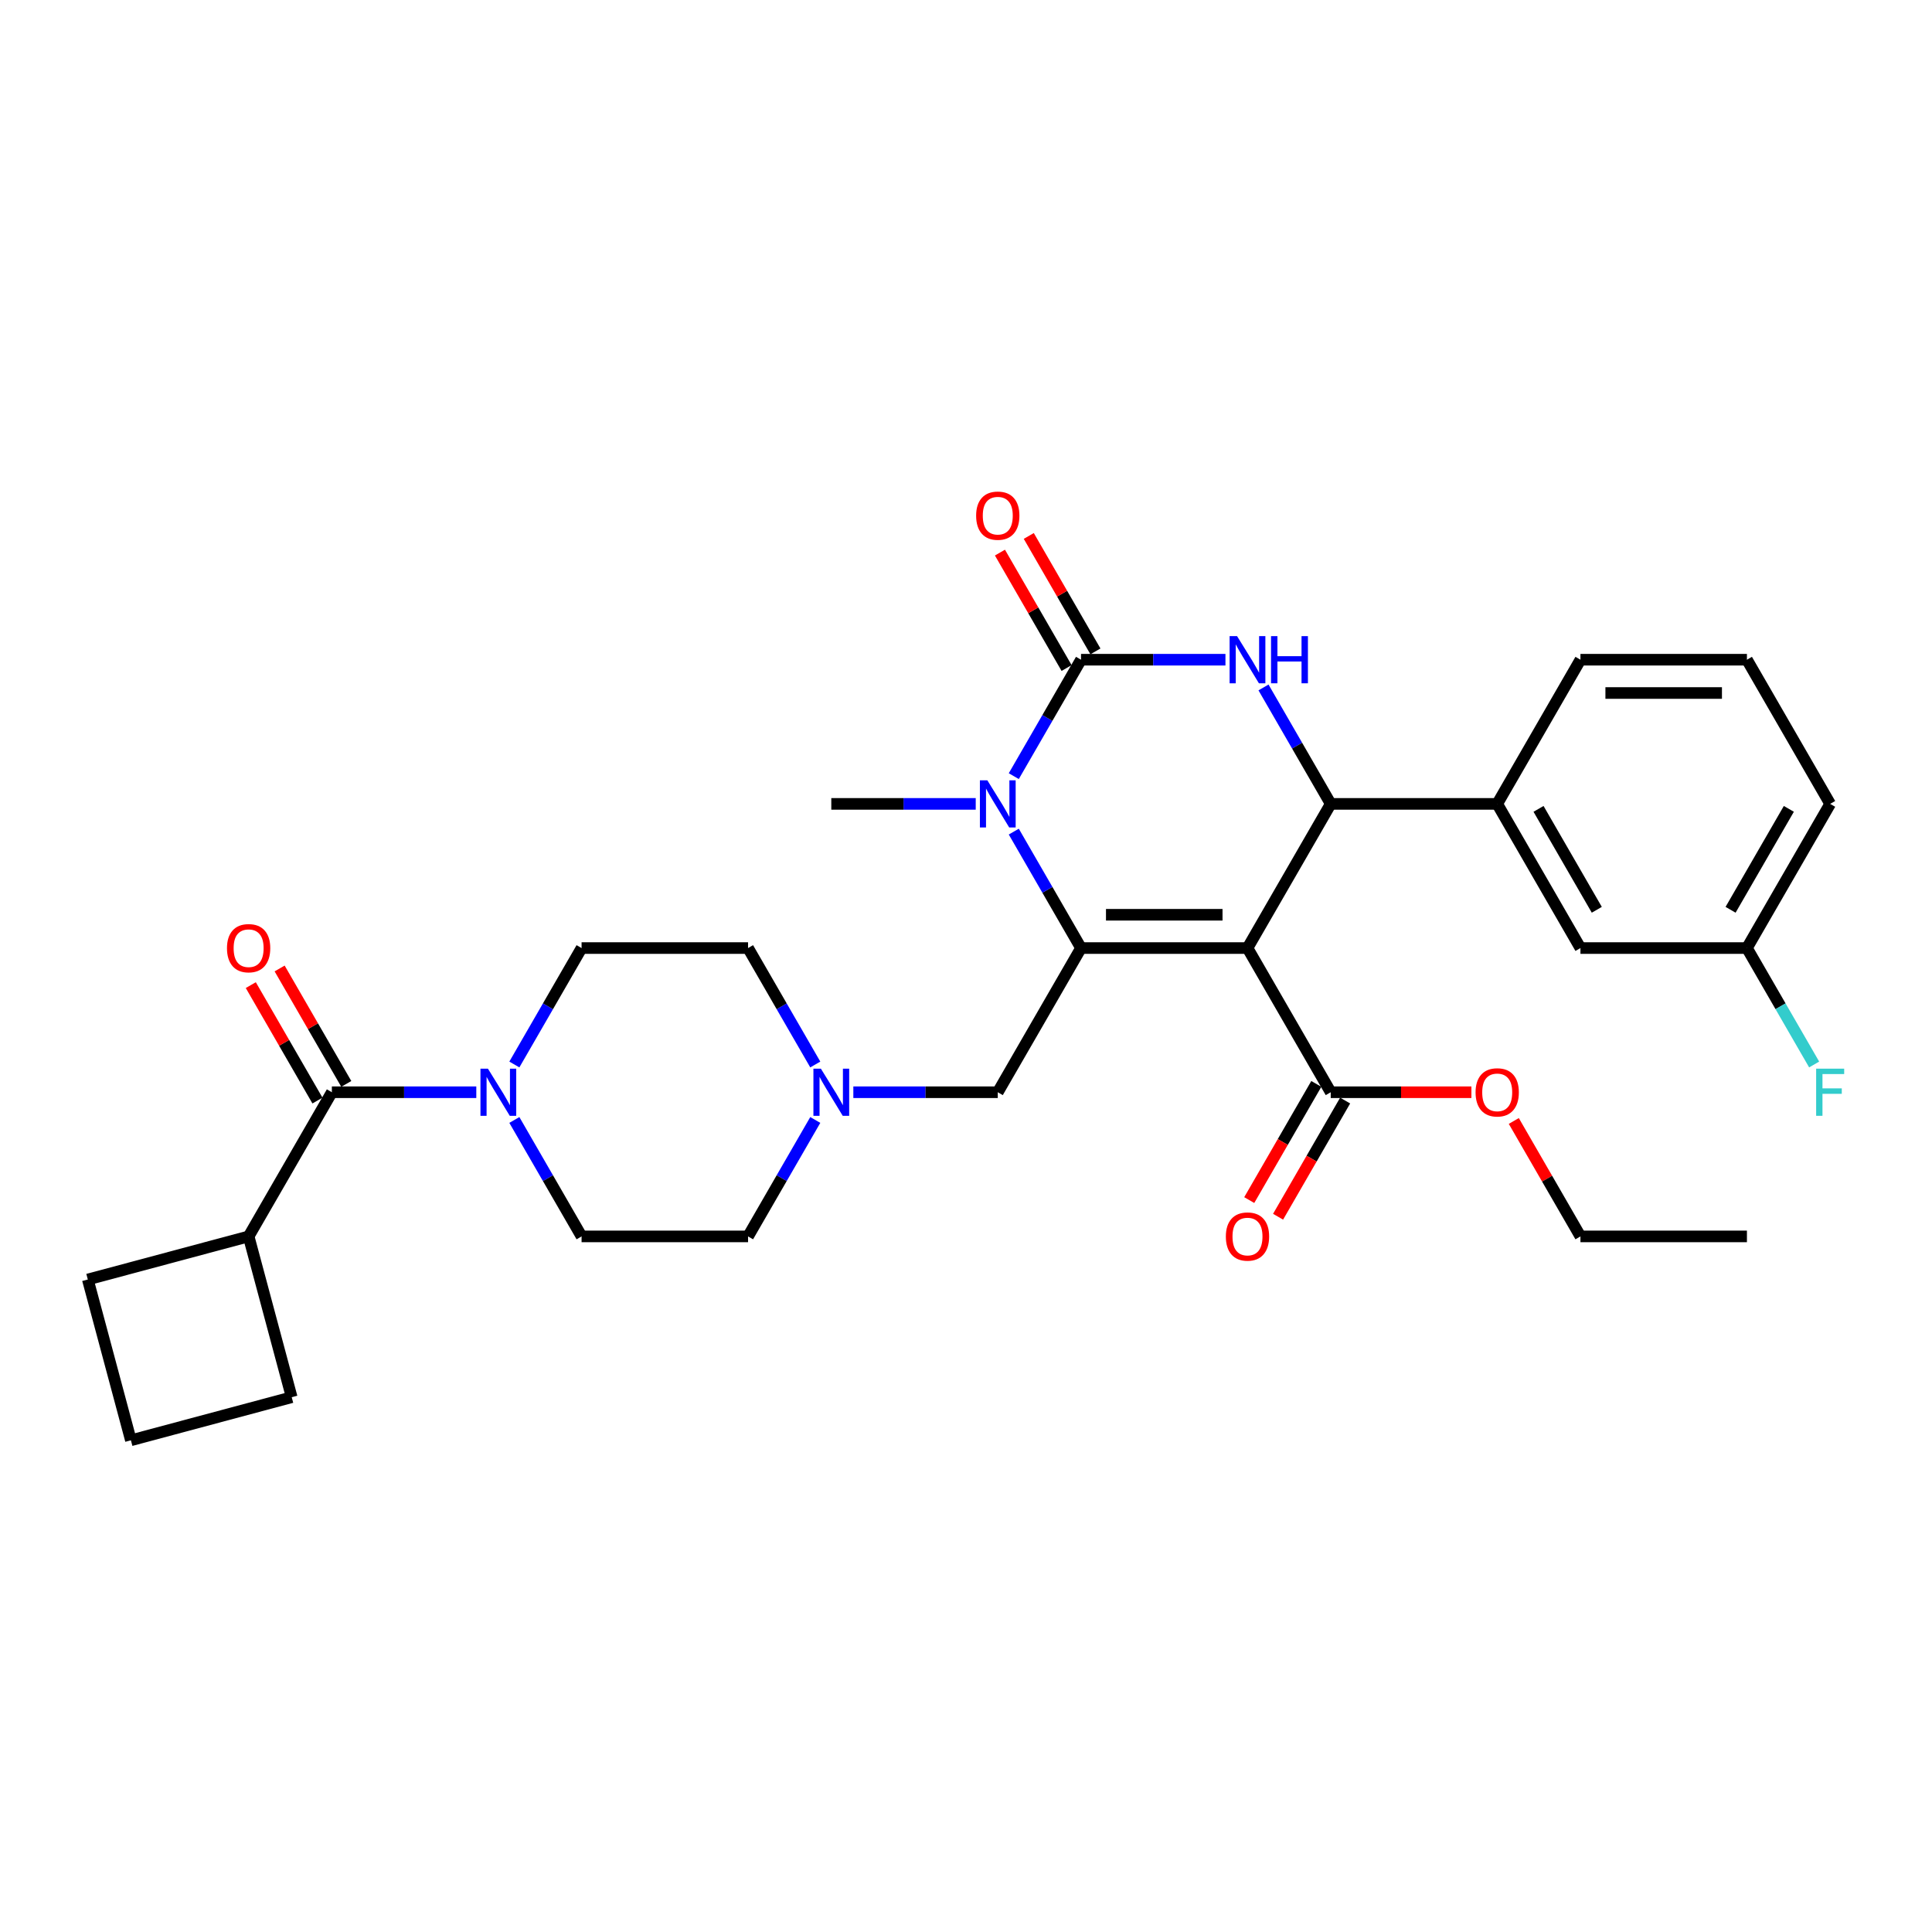 <?xml version='1.0' encoding='iso-8859-1'?>
<svg version='1.1' baseProfile='full'
              xmlns='http://www.w3.org/2000/svg'
                      xmlns:rdkit='http://www.rdkit.org/xml'
                      xmlns:xlink='http://www.w3.org/1999/xlink'
                  xml:space='preserve'
width='1000px' height='1000px' viewBox='0 0 1000 1000'>
<!-- END OF HEADER -->
<rect style='opacity:1.0;fill:#FFFFFF;stroke:none' width='1000' height='1000' x='0' y='0'> </rect>
<path class='bond-0' d='M 128.687,639.963 L 45.455,662.265' style='fill:none;fill-rule:evenodd;stroke:#000000;stroke-width:6px;stroke-linecap:butt;stroke-linejoin:miter;stroke-opacity:1' />
<path class='bond-1' d='M 128.687,639.963 L 150.989,723.196' style='fill:none;fill-rule:evenodd;stroke:#000000;stroke-width:6px;stroke-linecap:butt;stroke-linejoin:miter;stroke-opacity:1' />
<path class='bond-2' d='M 128.687,639.963 L 171.772,565.339' style='fill:none;fill-rule:evenodd;stroke:#000000;stroke-width:6px;stroke-linecap:butt;stroke-linejoin:miter;stroke-opacity:1' />
<path class='bond-3' d='M 266.229,550.983 L 283.627,520.849' style='fill:none;fill-rule:evenodd;stroke:#0000FF;stroke-width:6px;stroke-linecap:butt;stroke-linejoin:miter;stroke-opacity:1' />
<path class='bond-3' d='M 283.627,520.849 L 301.025,490.714' style='fill:none;fill-rule:evenodd;stroke:#000000;stroke-width:6px;stroke-linecap:butt;stroke-linejoin:miter;stroke-opacity:1' />
<path class='bond-4' d='M 246.531,565.339 L 209.152,565.339' style='fill:none;fill-rule:evenodd;stroke:#0000FF;stroke-width:6px;stroke-linecap:butt;stroke-linejoin:miter;stroke-opacity:1' />
<path class='bond-4' d='M 209.152,565.339 L 171.772,565.339' style='fill:none;fill-rule:evenodd;stroke:#000000;stroke-width:6px;stroke-linecap:butt;stroke-linejoin:miter;stroke-opacity:1' />
<path class='bond-5' d='M 266.229,579.694 L 283.627,609.829' style='fill:none;fill-rule:evenodd;stroke:#0000FF;stroke-width:6px;stroke-linecap:butt;stroke-linejoin:miter;stroke-opacity:1' />
<path class='bond-5' d='M 283.627,609.829 L 301.025,639.963' style='fill:none;fill-rule:evenodd;stroke:#000000;stroke-width:6px;stroke-linecap:butt;stroke-linejoin:miter;stroke-opacity:1' />
<path class='bond-6' d='M 179.234,561.03 L 161.985,531.155' style='fill:none;fill-rule:evenodd;stroke:#000000;stroke-width:6px;stroke-linecap:butt;stroke-linejoin:miter;stroke-opacity:1' />
<path class='bond-6' d='M 161.985,531.155 L 144.736,501.279' style='fill:none;fill-rule:evenodd;stroke:#FF0000;stroke-width:6px;stroke-linecap:butt;stroke-linejoin:miter;stroke-opacity:1' />
<path class='bond-6' d='M 164.309,569.647 L 147.06,539.771' style='fill:none;fill-rule:evenodd;stroke:#000000;stroke-width:6px;stroke-linecap:butt;stroke-linejoin:miter;stroke-opacity:1' />
<path class='bond-6' d='M 147.06,539.771 L 129.811,509.896' style='fill:none;fill-rule:evenodd;stroke:#FF0000;stroke-width:6px;stroke-linecap:butt;stroke-linejoin:miter;stroke-opacity:1' />
<path class='bond-7' d='M 67.757,745.498 L 150.989,723.196' style='fill:none;fill-rule:evenodd;stroke:#000000;stroke-width:6px;stroke-linecap:butt;stroke-linejoin:miter;stroke-opacity:1' />
<path class='bond-8' d='M 67.757,745.498 L 45.455,662.265' style='fill:none;fill-rule:evenodd;stroke:#000000;stroke-width:6px;stroke-linecap:butt;stroke-linejoin:miter;stroke-opacity:1' />
<path class='bond-9' d='M 301.025,490.714 L 387.193,490.714' style='fill:none;fill-rule:evenodd;stroke:#000000;stroke-width:6px;stroke-linecap:butt;stroke-linejoin:miter;stroke-opacity:1' />
<path class='bond-10' d='M 421.989,550.983 L 404.591,520.849' style='fill:none;fill-rule:evenodd;stroke:#0000FF;stroke-width:6px;stroke-linecap:butt;stroke-linejoin:miter;stroke-opacity:1' />
<path class='bond-10' d='M 404.591,520.849 L 387.193,490.714' style='fill:none;fill-rule:evenodd;stroke:#000000;stroke-width:6px;stroke-linecap:butt;stroke-linejoin:miter;stroke-opacity:1' />
<path class='bond-11' d='M 441.686,565.339 L 479.066,565.339' style='fill:none;fill-rule:evenodd;stroke:#0000FF;stroke-width:6px;stroke-linecap:butt;stroke-linejoin:miter;stroke-opacity:1' />
<path class='bond-11' d='M 479.066,565.339 L 516.446,565.339' style='fill:none;fill-rule:evenodd;stroke:#000000;stroke-width:6px;stroke-linecap:butt;stroke-linejoin:miter;stroke-opacity:1' />
<path class='bond-12' d='M 421.989,579.694 L 404.591,609.829' style='fill:none;fill-rule:evenodd;stroke:#0000FF;stroke-width:6px;stroke-linecap:butt;stroke-linejoin:miter;stroke-opacity:1' />
<path class='bond-12' d='M 404.591,609.829 L 387.193,639.963' style='fill:none;fill-rule:evenodd;stroke:#000000;stroke-width:6px;stroke-linecap:butt;stroke-linejoin:miter;stroke-opacity:1' />
<path class='bond-13' d='M 645.7,490.714 L 559.531,490.714' style='fill:none;fill-rule:evenodd;stroke:#000000;stroke-width:6px;stroke-linecap:butt;stroke-linejoin:miter;stroke-opacity:1' />
<path class='bond-13' d='M 632.774,473.481 L 572.456,473.481' style='fill:none;fill-rule:evenodd;stroke:#000000;stroke-width:6px;stroke-linecap:butt;stroke-linejoin:miter;stroke-opacity:1' />
<path class='bond-14' d='M 645.7,490.714 L 688.784,416.09' style='fill:none;fill-rule:evenodd;stroke:#000000;stroke-width:6px;stroke-linecap:butt;stroke-linejoin:miter;stroke-opacity:1' />
<path class='bond-15' d='M 645.7,490.714 L 688.784,565.339' style='fill:none;fill-rule:evenodd;stroke:#000000;stroke-width:6px;stroke-linecap:butt;stroke-linejoin:miter;stroke-opacity:1' />
<path class='bond-16' d='M 559.531,490.714 L 542.133,460.58' style='fill:none;fill-rule:evenodd;stroke:#000000;stroke-width:6px;stroke-linecap:butt;stroke-linejoin:miter;stroke-opacity:1' />
<path class='bond-16' d='M 542.133,460.58 L 524.735,430.446' style='fill:none;fill-rule:evenodd;stroke:#0000FF;stroke-width:6px;stroke-linecap:butt;stroke-linejoin:miter;stroke-opacity:1' />
<path class='bond-17' d='M 559.531,490.714 L 516.446,565.339' style='fill:none;fill-rule:evenodd;stroke:#000000;stroke-width:6px;stroke-linecap:butt;stroke-linejoin:miter;stroke-opacity:1' />
<path class='bond-18' d='M 505.038,416.09 L 467.658,416.09' style='fill:none;fill-rule:evenodd;stroke:#0000FF;stroke-width:6px;stroke-linecap:butt;stroke-linejoin:miter;stroke-opacity:1' />
<path class='bond-18' d='M 467.658,416.09 L 430.278,416.09' style='fill:none;fill-rule:evenodd;stroke:#000000;stroke-width:6px;stroke-linecap:butt;stroke-linejoin:miter;stroke-opacity:1' />
<path class='bond-19' d='M 524.735,401.734 L 542.133,371.6' style='fill:none;fill-rule:evenodd;stroke:#0000FF;stroke-width:6px;stroke-linecap:butt;stroke-linejoin:miter;stroke-opacity:1' />
<path class='bond-19' d='M 542.133,371.6 L 559.531,341.466' style='fill:none;fill-rule:evenodd;stroke:#000000;stroke-width:6px;stroke-linecap:butt;stroke-linejoin:miter;stroke-opacity:1' />
<path class='bond-20' d='M 559.531,341.466 L 596.911,341.466' style='fill:none;fill-rule:evenodd;stroke:#000000;stroke-width:6px;stroke-linecap:butt;stroke-linejoin:miter;stroke-opacity:1' />
<path class='bond-20' d='M 596.911,341.466 L 634.291,341.466' style='fill:none;fill-rule:evenodd;stroke:#0000FF;stroke-width:6px;stroke-linecap:butt;stroke-linejoin:miter;stroke-opacity:1' />
<path class='bond-21' d='M 566.993,337.157 L 549.744,307.282' style='fill:none;fill-rule:evenodd;stroke:#000000;stroke-width:6px;stroke-linecap:butt;stroke-linejoin:miter;stroke-opacity:1' />
<path class='bond-21' d='M 549.744,307.282 L 532.496,277.406' style='fill:none;fill-rule:evenodd;stroke:#FF0000;stroke-width:6px;stroke-linecap:butt;stroke-linejoin:miter;stroke-opacity:1' />
<path class='bond-21' d='M 552.068,345.774 L 534.82,315.899' style='fill:none;fill-rule:evenodd;stroke:#000000;stroke-width:6px;stroke-linecap:butt;stroke-linejoin:miter;stroke-opacity:1' />
<path class='bond-21' d='M 534.82,315.899 L 517.571,286.023' style='fill:none;fill-rule:evenodd;stroke:#FF0000;stroke-width:6px;stroke-linecap:butt;stroke-linejoin:miter;stroke-opacity:1' />
<path class='bond-22' d='M 653.988,355.822 L 671.386,385.956' style='fill:none;fill-rule:evenodd;stroke:#0000FF;stroke-width:6px;stroke-linecap:butt;stroke-linejoin:miter;stroke-opacity:1' />
<path class='bond-22' d='M 671.386,385.956 L 688.784,416.09' style='fill:none;fill-rule:evenodd;stroke:#000000;stroke-width:6px;stroke-linecap:butt;stroke-linejoin:miter;stroke-opacity:1' />
<path class='bond-23' d='M 688.784,416.09 L 774.953,416.09' style='fill:none;fill-rule:evenodd;stroke:#000000;stroke-width:6px;stroke-linecap:butt;stroke-linejoin:miter;stroke-opacity:1' />
<path class='bond-24' d='M 681.321,561.03 L 663.963,591.096' style='fill:none;fill-rule:evenodd;stroke:#000000;stroke-width:6px;stroke-linecap:butt;stroke-linejoin:miter;stroke-opacity:1' />
<path class='bond-24' d='M 663.963,591.096 L 646.605,621.161' style='fill:none;fill-rule:evenodd;stroke:#FF0000;stroke-width:6px;stroke-linecap:butt;stroke-linejoin:miter;stroke-opacity:1' />
<path class='bond-24' d='M 696.246,569.647 L 678.888,599.713' style='fill:none;fill-rule:evenodd;stroke:#000000;stroke-width:6px;stroke-linecap:butt;stroke-linejoin:miter;stroke-opacity:1' />
<path class='bond-24' d='M 678.888,599.713 L 661.53,629.778' style='fill:none;fill-rule:evenodd;stroke:#FF0000;stroke-width:6px;stroke-linecap:butt;stroke-linejoin:miter;stroke-opacity:1' />
<path class='bond-25' d='M 688.784,565.339 L 725.19,565.339' style='fill:none;fill-rule:evenodd;stroke:#000000;stroke-width:6px;stroke-linecap:butt;stroke-linejoin:miter;stroke-opacity:1' />
<path class='bond-25' d='M 725.19,565.339 L 761.596,565.339' style='fill:none;fill-rule:evenodd;stroke:#FF0000;stroke-width:6px;stroke-linecap:butt;stroke-linejoin:miter;stroke-opacity:1' />
<path class='bond-26' d='M 783.539,580.212 L 800.788,610.087' style='fill:none;fill-rule:evenodd;stroke:#FF0000;stroke-width:6px;stroke-linecap:butt;stroke-linejoin:miter;stroke-opacity:1' />
<path class='bond-26' d='M 800.788,610.087 L 818.037,639.963' style='fill:none;fill-rule:evenodd;stroke:#000000;stroke-width:6px;stroke-linecap:butt;stroke-linejoin:miter;stroke-opacity:1' />
<path class='bond-27' d='M 818.037,639.963 L 904.206,639.963' style='fill:none;fill-rule:evenodd;stroke:#000000;stroke-width:6px;stroke-linecap:butt;stroke-linejoin:miter;stroke-opacity:1' />
<path class='bond-28' d='M 818.037,490.714 L 774.953,416.09' style='fill:none;fill-rule:evenodd;stroke:#000000;stroke-width:6px;stroke-linecap:butt;stroke-linejoin:miter;stroke-opacity:1' />
<path class='bond-28' d='M 826.499,470.904 L 796.34,418.667' style='fill:none;fill-rule:evenodd;stroke:#000000;stroke-width:6px;stroke-linecap:butt;stroke-linejoin:miter;stroke-opacity:1' />
<path class='bond-29' d='M 818.037,490.714 L 904.206,490.714' style='fill:none;fill-rule:evenodd;stroke:#000000;stroke-width:6px;stroke-linecap:butt;stroke-linejoin:miter;stroke-opacity:1' />
<path class='bond-30' d='M 904.206,490.714 L 921.604,520.849' style='fill:none;fill-rule:evenodd;stroke:#000000;stroke-width:6px;stroke-linecap:butt;stroke-linejoin:miter;stroke-opacity:1' />
<path class='bond-30' d='M 921.604,520.849 L 939.002,550.983' style='fill:none;fill-rule:evenodd;stroke:#33CCCC;stroke-width:6px;stroke-linecap:butt;stroke-linejoin:miter;stroke-opacity:1' />
<path class='bond-31' d='M 904.206,490.714 L 947.29,416.09' style='fill:none;fill-rule:evenodd;stroke:#000000;stroke-width:6px;stroke-linecap:butt;stroke-linejoin:miter;stroke-opacity:1' />
<path class='bond-31' d='M 895.743,470.904 L 925.903,418.667' style='fill:none;fill-rule:evenodd;stroke:#000000;stroke-width:6px;stroke-linecap:butt;stroke-linejoin:miter;stroke-opacity:1' />
<path class='bond-32' d='M 774.953,416.09 L 818.037,341.466' style='fill:none;fill-rule:evenodd;stroke:#000000;stroke-width:6px;stroke-linecap:butt;stroke-linejoin:miter;stroke-opacity:1' />
<path class='bond-33' d='M 904.206,341.466 L 818.037,341.466' style='fill:none;fill-rule:evenodd;stroke:#000000;stroke-width:6px;stroke-linecap:butt;stroke-linejoin:miter;stroke-opacity:1' />
<path class='bond-33' d='M 891.28,358.7 L 830.962,358.7' style='fill:none;fill-rule:evenodd;stroke:#000000;stroke-width:6px;stroke-linecap:butt;stroke-linejoin:miter;stroke-opacity:1' />
<path class='bond-34' d='M 904.206,341.466 L 947.29,416.09' style='fill:none;fill-rule:evenodd;stroke:#000000;stroke-width:6px;stroke-linecap:butt;stroke-linejoin:miter;stroke-opacity:1' />
<path class='bond-35' d='M 387.193,639.963 L 301.025,639.963' style='fill:none;fill-rule:evenodd;stroke:#000000;stroke-width:6px;stroke-linecap:butt;stroke-linejoin:miter;stroke-opacity:1' />
<path  class='atom-1' d='M 252.546 553.137
L 260.543 566.063
Q 261.335 567.338, 262.611 569.647
Q 263.886 571.957, 263.955 572.094
L 263.955 553.137
L 267.195 553.137
L 267.195 577.54
L 263.851 577.54
L 255.269 563.409
Q 254.269 561.754, 253.201 559.858
Q 252.167 557.963, 251.857 557.377
L 251.857 577.54
L 248.686 577.54
L 248.686 553.137
L 252.546 553.137
' fill='#0000FF'/>
<path  class='atom-3' d='M 117.485 490.783
Q 117.485 484.924, 120.38 481.65
Q 123.276 478.375, 128.687 478.375
Q 134.099 478.375, 136.994 481.65
Q 139.889 484.924, 139.889 490.783
Q 139.889 496.712, 136.959 500.09
Q 134.03 503.433, 128.687 503.433
Q 123.31 503.433, 120.38 500.09
Q 117.485 496.746, 117.485 490.783
M 128.687 500.676
Q 132.41 500.676, 134.409 498.194
Q 136.442 495.678, 136.442 490.783
Q 136.442 485.992, 134.409 483.58
Q 132.41 481.133, 128.687 481.133
Q 124.965 481.133, 122.931 483.545
Q 120.932 485.958, 120.932 490.783
Q 120.932 495.712, 122.931 498.194
Q 124.965 500.676, 128.687 500.676
' fill='#FF0000'/>
<path  class='atom-7' d='M 424.884 553.137
L 432.88 566.063
Q 433.673 567.338, 434.948 569.647
Q 436.223 571.957, 436.292 572.094
L 436.292 553.137
L 439.532 553.137
L 439.532 577.54
L 436.189 577.54
L 427.606 563.409
Q 426.607 561.754, 425.538 559.858
Q 424.504 557.963, 424.194 557.377
L 424.194 577.54
L 421.023 577.54
L 421.023 553.137
L 424.884 553.137
' fill='#0000FF'/>
<path  class='atom-11' d='M 511.052 403.889
L 519.049 416.814
Q 519.841 418.089, 521.117 420.399
Q 522.392 422.708, 522.461 422.846
L 522.461 403.889
L 525.701 403.889
L 525.701 428.292
L 522.358 428.292
L 513.775 414.16
Q 512.776 412.506, 511.707 410.61
Q 510.673 408.714, 510.363 408.128
L 510.363 428.292
L 507.192 428.292
L 507.192 403.889
L 511.052 403.889
' fill='#0000FF'/>
<path  class='atom-13' d='M 640.305 329.264
L 648.302 342.19
Q 649.095 343.465, 650.37 345.774
Q 651.645 348.084, 651.714 348.221
L 651.714 329.264
L 654.954 329.264
L 654.954 353.667
L 651.611 353.667
L 643.028 339.536
Q 642.029 337.881, 640.96 335.986
Q 639.926 334.09, 639.616 333.504
L 639.616 353.667
L 636.445 353.667
L 636.445 329.264
L 640.305 329.264
' fill='#0000FF'/>
<path  class='atom-13' d='M 657.884 329.264
L 661.193 329.264
L 661.193 339.639
L 673.67 339.639
L 673.67 329.264
L 676.979 329.264
L 676.979 353.667
L 673.67 353.667
L 673.67 342.396
L 661.193 342.396
L 661.193 353.667
L 657.884 353.667
L 657.884 329.264
' fill='#0000FF'/>
<path  class='atom-15' d='M 505.244 266.91
Q 505.244 261.051, 508.14 257.777
Q 511.035 254.502, 516.446 254.502
Q 521.858 254.502, 524.753 257.777
Q 527.648 261.051, 527.648 266.91
Q 527.648 272.839, 524.719 276.217
Q 521.789 279.56, 516.446 279.56
Q 511.069 279.56, 508.14 276.217
Q 505.244 272.873, 505.244 266.91
M 516.446 276.803
Q 520.169 276.803, 522.168 274.321
Q 524.202 271.805, 524.202 266.91
Q 524.202 262.12, 522.168 259.707
Q 520.169 257.26, 516.446 257.26
Q 512.724 257.26, 510.69 259.672
Q 508.691 262.085, 508.691 266.91
Q 508.691 271.839, 510.69 274.321
Q 512.724 276.803, 516.446 276.803
' fill='#FF0000'/>
<path  class='atom-19' d='M 634.498 640.032
Q 634.498 634.173, 637.393 630.898
Q 640.288 627.624, 645.7 627.624
Q 651.111 627.624, 654.006 630.898
Q 656.901 634.173, 656.901 640.032
Q 656.901 645.96, 653.972 649.338
Q 651.042 652.682, 645.7 652.682
Q 640.323 652.682, 637.393 649.338
Q 634.498 645.995, 634.498 640.032
M 645.7 649.924
Q 649.422 649.924, 651.421 647.443
Q 653.455 644.926, 653.455 640.032
Q 653.455 635.241, 651.421 632.828
Q 649.422 630.381, 645.7 630.381
Q 641.977 630.381, 639.943 632.794
Q 637.944 635.207, 637.944 640.032
Q 637.944 644.961, 639.943 647.443
Q 641.977 649.924, 645.7 649.924
' fill='#FF0000'/>
<path  class='atom-20' d='M 763.751 565.408
Q 763.751 559.548, 766.646 556.274
Q 769.541 552.999, 774.953 552.999
Q 780.364 552.999, 783.259 556.274
Q 786.155 559.548, 786.155 565.408
Q 786.155 571.336, 783.225 574.714
Q 780.295 578.057, 774.953 578.057
Q 769.576 578.057, 766.646 574.714
Q 763.751 571.371, 763.751 565.408
M 774.953 575.3
Q 778.675 575.3, 780.674 572.818
Q 782.708 570.302, 782.708 565.408
Q 782.708 560.617, 780.674 558.204
Q 778.675 555.757, 774.953 555.757
Q 771.23 555.757, 769.197 558.17
Q 767.197 560.582, 767.197 565.408
Q 767.197 570.337, 769.197 572.818
Q 771.23 575.3, 774.953 575.3
' fill='#FF0000'/>
<path  class='atom-25' d='M 940.035 553.137
L 954.545 553.137
L 954.545 555.929
L 943.309 555.929
L 943.309 563.34
L 953.305 563.34
L 953.305 566.166
L 943.309 566.166
L 943.309 577.54
L 940.035 577.54
L 940.035 553.137
' fill='#33CCCC'/>
</svg>
